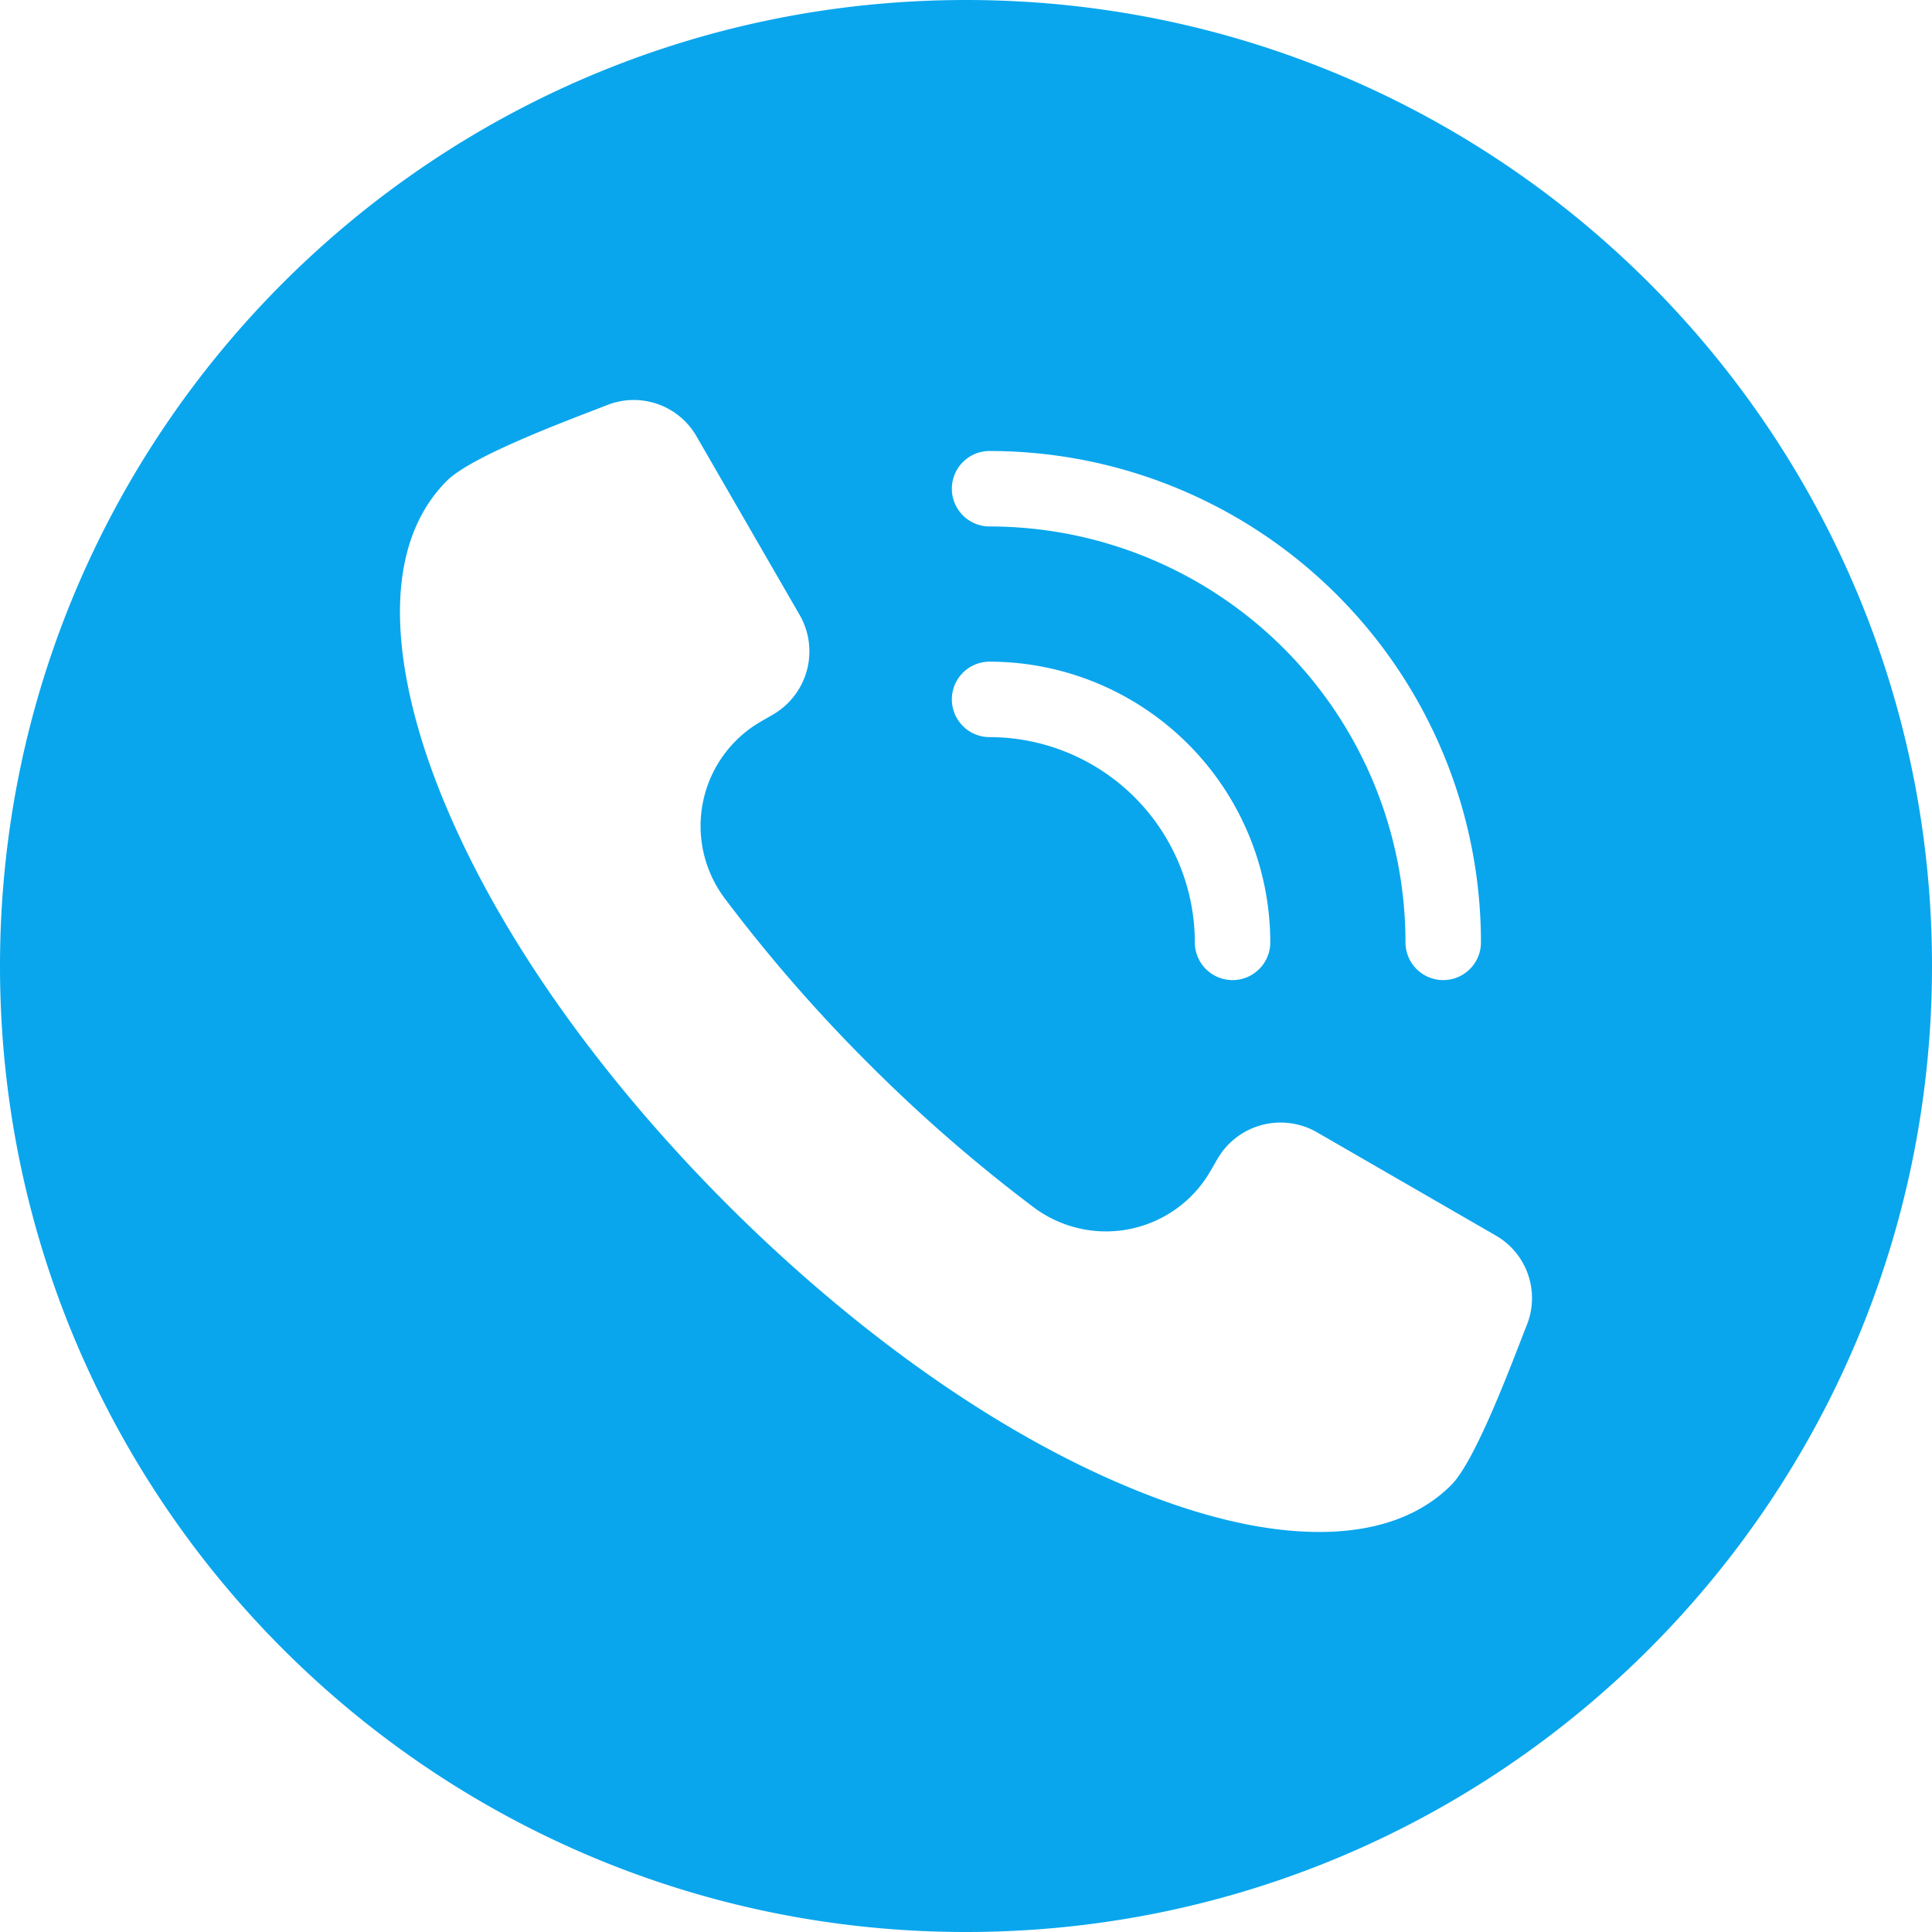 <svg xmlns="http://www.w3.org/2000/svg" xmlns:xlink="http://www.w3.org/1999/xlink" xmlns:svgjs="http://svgjs.dev/svgjs" id="Layer_1" height="300" viewBox="0 0 512 512" width="300" data-name="Layer 1"><g width="100%" height="100%" transform="matrix(1,0,0,1,0,0)"><path d="m256 0c141.381 0 256 114.614 256 256s-114.619 256-256 256-256-114.611-256-256 114.62-256 256-256zm140.311 327.376-47.311-27.314a19.34 19.34 0 0 0 -26.361 7.061l-1.863 3.231a31.96 31.96 0 0 1 -46.856 9.585 411.029 411.029 0 0 1 -43.764-38.1 410.638 410.638 0 0 1 -38.1-43.767 31.954 31.954 0 0 1 9.576-46.848l3.228-1.866a19.35 19.35 0 0 0 7.069-26.366l-27.316-47.309a19.176 19.176 0 0 0 -23.784-8.307l-.59.23c-9.115 3.554-35.142 13.141-41.808 19.808a37.985 37.985 0 0 0 -3.042 3.434c-16.343 20.879-8.146 54.814.484 77.078 15.887 40.993 46.012 80.424 76.891 111.3s70.308 61.01 111.3 76.894c14.21 5.506 30.213 9.867 45.553 9.867 12.844 0 25.654-3.12 34.966-12.429 6.574-6.572 16.26-32.823 19.815-41.845l.229-.584a19.136 19.136 0 0 0 -8.319-23.755zm-144.06-197.857a10 10 0 0 0 10 10 110.228 110.228 0 0 1 110.216 110.216 10 10 0 1 0 20 0 130.222 130.222 0 0 0 -130.217-130.215 10 10 0 0 0 -10 10zm0 55.826a10 10 0 0 0 10 10 54.451 54.451 0 0 1 54.388 54.39 10 10 0 1 0 20 0 74.473 74.473 0 0 0 -74.387-74.389 10 10 0 0 0 -10.001 9.999z" fill-rule="evenodd" fill="#09a6ed" fill-opacity="1" data-original-color="#000000ff" stroke="none" stroke-opacity="1"></path></g></svg>